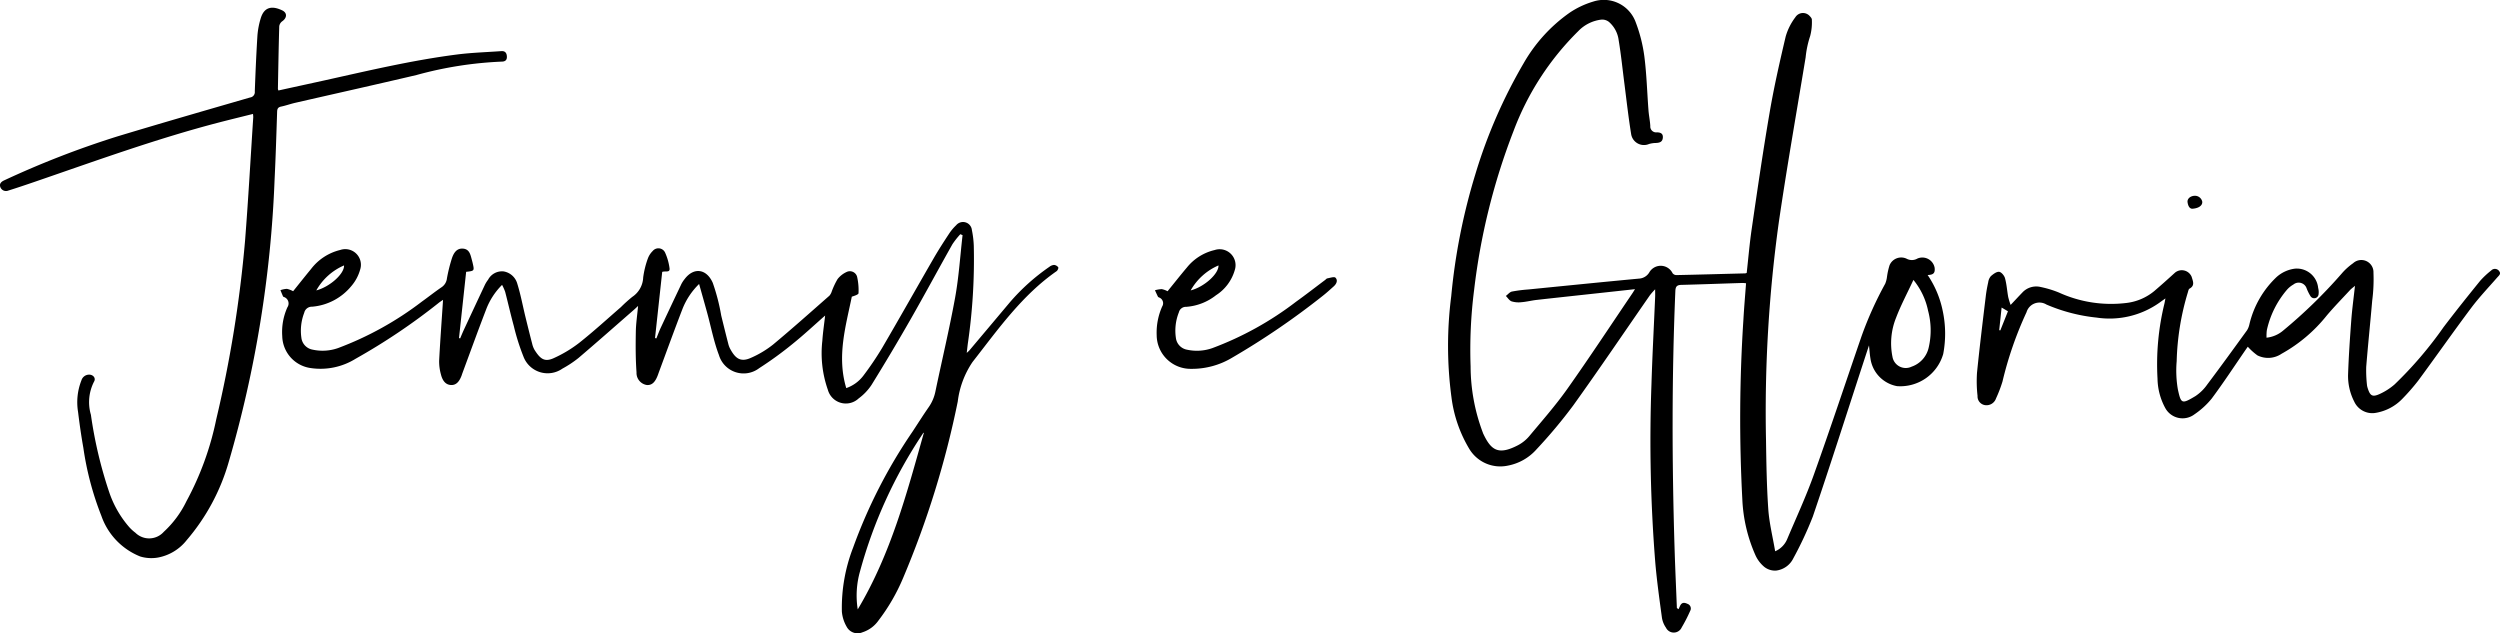 <svg xmlns="http://www.w3.org/2000/svg" width="220" height="55.713" viewBox="0 0 220 55.713"><g transform="translate(73.506 -270.288)"><path d="M58.79,295.735l-2.681.293c-1.993.217-3.988.43-5.98.653-.446.051-.883.165-1.328.2a2.1,2.1,0,0,1-.87-.073c-.2-.073-.34-.311-.506-.476.178-.134.34-.343.538-.388a12.167,12.167,0,0,1,1.417-.181c3.252-.323,6.5-.652,9.755-.957a1.126,1.126,0,0,0,.9-.526,1.161,1.161,0,0,1,2.063.053.434.434,0,0,0,.334.163c2.018-.042,4.036-.1,6.054-.151a.667.667,0,0,0,.134-.038c.144-1.294.252-2.592.441-3.878.5-3.439,1-6.879,1.587-10.3.382-2.222.883-4.424,1.4-6.619a5.136,5.136,0,0,1,.85-1.7.792.792,0,0,1,1.276-.1c.085.084.19.217.179.316a4.682,4.682,0,0,1-.148,1.431,8.685,8.685,0,0,0-.4,1.882c-.793,4.813-1.643,9.616-2.35,14.441A121,121,0,0,0,70.319,309c.029,2.034.061,4.07.2,6.1.086,1.22.389,2.425.605,3.7a2,2,0,0,0,1.071-1.1c.79-1.869,1.646-3.716,2.328-5.624,1.454-4.061,2.811-8.156,4.215-12.234a31.686,31.686,0,0,1,2.072-4.591,2.318,2.318,0,0,0,.154-.592,6.057,6.057,0,0,1,.224-1.019,1.109,1.109,0,0,1,1.539-.568.967.967,0,0,0,.92-.034,1.1,1.1,0,0,1,1.51.807c.053.466-.095.632-.616.643a8.687,8.687,0,0,1,1.319,3.114,9.59,9.59,0,0,1,.052,3.841,3.932,3.932,0,0,1-4.061,2.826,2.889,2.889,0,0,1-2.343-2.436c-.059-.343-.077-.694-.126-1.151-.174.529-.319.969-.463,1.41-1.486,4.553-2.938,9.117-4.48,13.651a31.88,31.88,0,0,1-1.721,3.685A1.941,1.941,0,0,1,71.2,320.5a1.521,1.521,0,0,1-1.028-.323,2.867,2.867,0,0,1-.779-1.021,13.51,13.51,0,0,1-1.158-4.923,134.535,134.535,0,0,1,.095-15.817c.059-1.061.153-2.121.232-3.2a2.677,2.677,0,0,0-.309-.027c-1.8.056-3.589.123-5.384.169-.387.01-.51.14-.528.54-.319,7.575-.3,15.149-.066,22.725.053,1.724.134,3.445.2,5.169l.145.107.133-.288c.147-.324.377-.317.659-.183a.43.43,0,0,1,.229.628A13.268,13.268,0,0,1,62.9,325.5a.763.763,0,0,1-1.385.023,2.1,2.1,0,0,1-.356-.884c-.218-1.612-.444-3.223-.584-4.842a134.986,134.986,0,0,1-.338-15.644c.078-2.581.217-5.159.326-7.737.008-.179,0-.359,0-.669a6.448,6.448,0,0,0-.459.519c-2.246,3.236-4.452,6.5-6.748,9.7a44.311,44.311,0,0,1-3.233,3.864,4.471,4.471,0,0,1-2.519,1.432,3.183,3.183,0,0,1-3.376-1.438,11.647,11.647,0,0,1-1.594-4.613,34.209,34.209,0,0,1-.016-8.852,53.577,53.577,0,0,1,2.125-10.745,45.044,45.044,0,0,1,4.25-9.765,13.8,13.8,0,0,1,4.051-4.447,7.579,7.579,0,0,1,2.074-.976,2.986,2.986,0,0,1,3.74,1.835,13.315,13.315,0,0,1,.756,3c.2,1.57.242,3.159.363,4.739.035.461.134.917.16,1.377a.514.514,0,0,0,.576.557c.32.008.561.095.526.483-.034.365-.286.437-.6.452a2.326,2.326,0,0,0-.613.09,1.14,1.14,0,0,1-1.574-.863c-.234-1.451-.4-2.914-.585-4.372-.169-1.3-.3-2.615-.517-3.913a2.539,2.539,0,0,0-.859-1.6.973.973,0,0,0-.63-.2,3.361,3.361,0,0,0-2.068,1.022,24.341,24.341,0,0,0-5.694,8.791,57,57,0,0,0-3.469,14,41.462,41.462,0,0,0-.306,6.719,16.587,16.587,0,0,0,1.07,5.8c.011.025.015.054.028.079.69,1.479,1.322,1.962,3.092,1.034a3.3,3.3,0,0,0,.973-.789c1.14-1.366,2.321-2.708,3.347-4.157,1.937-2.735,3.779-5.536,5.658-8.31C58.582,296.075,58.658,295.944,58.79,295.735Zm24.5-.812c-.542,1.166-1.105,2.22-1.527,3.329a6,6,0,0,0-.316,3.431,1.186,1.186,0,0,0,1.684.872,2.306,2.306,0,0,0,1.512-1.72,6.673,6.673,0,0,0-.063-3.207A6.232,6.232,0,0,0,83.293,294.924Z" transform="translate(11.584)"/><path d="M-3.138,296.28c-.956.838-1.888,1.712-2.88,2.508a31.989,31.989,0,0,1-2.922,2.122,2.263,2.263,0,0,1-3.543-1.152c-.46-1.209-.7-2.5-1.046-3.755-.22-.8-.447-1.6-.7-2.5a6.28,6.28,0,0,0-1.469,2.211c-.726,1.881-1.411,3.777-2.113,5.668,0,.013-.007.026-.012.04-.251.715-.544,1-1,.972a1.073,1.073,0,0,1-.913-1.11c-.086-1.185-.082-2.378-.062-3.566.012-.738.125-1.474.2-2.284-.155.145-.262.249-.374.346-1.626,1.418-3.243,2.848-4.886,4.246a9.622,9.622,0,0,1-1.4.925,2.272,2.272,0,0,1-3.432-1.071,19.393,19.393,0,0,1-.844-2.676c-.275-1-.5-2.009-.761-3.01a4.235,4.235,0,0,0-.273-.612,6.112,6.112,0,0,0-1.4,2.157c-.725,1.881-1.41,3.779-2.111,5.669-.014.039-.024.08-.038.119-.223.615-.52.887-.947.866s-.731-.316-.885-.936a4.223,4.223,0,0,1-.156-1.2c.086-1.679.211-3.355.321-5.031.005-.084.011-.166.021-.329-.167.117-.292.193-.4.283a54.916,54.916,0,0,1-7.289,4.9,5.856,5.856,0,0,1-4,.815,2.9,2.9,0,0,1-2.46-2.8,5.287,5.287,0,0,1,.453-2.541.6.6,0,0,0-.317-.91c-.025-.013-.057-.028-.067-.049-.079-.18-.153-.364-.229-.547a2.013,2.013,0,0,1,.57-.117,2.051,2.051,0,0,1,.547.209c.532-.662,1.053-1.32,1.586-1.967a4.585,4.585,0,0,1,2.561-1.664,1.376,1.376,0,0,1,1.751,1.729,3.757,3.757,0,0,1-.782,1.456,5,5,0,0,1-3.447,1.808.682.682,0,0,0-.692.534,4.382,4.382,0,0,0-.252,2.188,1.207,1.207,0,0,0,.991,1.057A4.1,4.1,0,0,0-46,299.142a28.631,28.631,0,0,0,7.364-4.08c.593-.425,1.164-.879,1.767-1.289a1.068,1.068,0,0,0,.448-.758,14.1,14.1,0,0,1,.444-1.788c.15-.437.406-.883.975-.836s.653.538.771.975c.025.095.052.189.074.285.16.7.16.7-.572.782l-.628,5.828.1.031c.113-.263.219-.527.34-.785q.921-1.978,1.849-3.952a2.653,2.653,0,0,1,.27-.427,1.382,1.382,0,0,1,1.366-.732,1.508,1.508,0,0,1,1.2,1.067c.29.933.472,1.9.7,2.85.2.816.4,1.631.613,2.445a1.937,1.937,0,0,0,.21.547c.5.79.88,1.1,1.707.714a11.085,11.085,0,0,0,2.221-1.335c1.263-1,2.455-2.09,3.673-3.148a12.813,12.813,0,0,1,1-.9,2.15,2.15,0,0,0,.959-1.711,7.832,7.832,0,0,1,.41-1.664,1.77,1.77,0,0,1,.429-.661.647.647,0,0,1,1.092.148,4.921,4.921,0,0,1,.387,1.364c.057.423-.35.223-.645.327l-.632,5.82.118.032c.13-.316.246-.638.39-.947q.9-1.921,1.809-3.832a2.633,2.633,0,0,1,.3-.455c.8-1.051,1.921-.89,2.464.345a17.6,17.6,0,0,1,.744,2.876c.2.815.4,1.631.611,2.446a2,2,0,0,0,.151.436c.459.868.912,1.272,1.865.836a8.716,8.716,0,0,0,1.937-1.163c1.683-1.4,3.313-2.857,4.958-4.3a1.041,1.041,0,0,0,.2-.359,6.572,6.572,0,0,1,.516-1.1,2.119,2.119,0,0,1,.8-.629.658.658,0,0,1,.918.415A5.356,5.356,0,0,1-.2,294.313c-.006.122-.353.23-.591.307-.535,2.614-1.331,5.249-.488,8.045a3.206,3.206,0,0,0,1.493-1.077,27.9,27.9,0,0,0,1.65-2.434c1.543-2.638,3.04-5.3,4.568-7.946.421-.727.879-1.434,1.341-2.136a4.188,4.188,0,0,1,.619-.739.784.784,0,0,1,1.385.431,8.367,8.367,0,0,1,.166,1.376,51.277,51.277,0,0,1-.529,8.642c-.029.235-.055.471-.091.783a2.819,2.819,0,0,0,.231-.214q1.789-2.122,3.574-4.248a18.225,18.225,0,0,1,3.466-3.109.763.763,0,0,1,.416-.168.516.516,0,0,1,.366.21c.039.059-.053.275-.143.338-3.053,2.125-5.15,5.12-7.4,7.994a7.89,7.89,0,0,0-1.3,3.476,81.282,81.282,0,0,1-4.8,15.507,16.932,16.932,0,0,1-2.184,3.775,2.742,2.742,0,0,1-1.4,1.027,1.086,1.086,0,0,1-1.388-.481,3.188,3.188,0,0,1-.426-1.33,14.646,14.646,0,0,1,.987-5.634,45.3,45.3,0,0,1,5.214-10.188c.478-.726.942-1.463,1.438-2.176a3.651,3.651,0,0,0,.59-1.371c.574-2.757,1.232-5.5,1.736-8.267.329-1.813.444-3.665.656-5.5l-.195-.085a7.067,7.067,0,0,0-.7.887C6.83,292.193,5.643,294.4,4.4,296.579q-1.68,2.937-3.461,5.814a4.672,4.672,0,0,1-1.125,1.178,1.642,1.642,0,0,1-2.713-.759,9.7,9.7,0,0,1-.485-4.311C-3.336,297.762-3.222,297.027-3.138,296.28Zm2.869,25.86c2.918-4.89,4.321-10.228,5.821-15.547-.07.012-.084.066-.112.11a41.2,41.2,0,0,0-5.5,12.058A7.774,7.774,0,0,0-.269,322.14Zm-45.206-30.271a5.133,5.133,0,0,0-2.442,2.2C-46.7,293.743-45.434,292.588-45.475,291.869Z" transform="translate(2.244 1.776)"/><path d="M-51.242,280.252c-1.016.255-2.007.494-2.994.751-5.5,1.431-10.827,3.373-16.192,5.215-.781.268-1.564.532-2.352.78a.53.53,0,0,1-.7-.318c-.107-.283.09-.469.345-.584a80.818,80.818,0,0,1,9.942-3.861c3.887-1.175,7.79-2.3,11.692-3.43a.478.478,0,0,0,.417-.538c.059-1.64.13-3.279.232-4.917a7,7,0,0,1,.281-1.484c.311-1.074,1.042-1.138,1.9-.727.46.221.425.664,0,.961a.645.645,0,0,0-.261.432c-.053,1.837-.084,3.675-.118,5.512a.548.548,0,0,0,.047.145c1.355-.3,2.708-.591,4.06-.89,3.858-.856,7.7-1.769,11.629-2.274,1.3-.167,2.622-.207,3.935-.3.344-.023.473.19.48.5s-.179.422-.455.423a33.372,33.372,0,0,0-7.5,1.18c-3.559.839-7.127,1.632-10.691,2.45-.409.095-.806.24-1.218.326-.274.057-.348.188-.356.456-.065,2-.127,4.011-.225,6.014a102.691,102.691,0,0,1-4.033,24.8,18.27,18.27,0,0,1-3.693,6.875,4.194,4.194,0,0,1-2.532,1.541,3.4,3.4,0,0,1-1.559-.091,5.946,5.946,0,0,1-3.419-3.564,26.6,26.6,0,0,1-1.591-6c-.187-1.048-.336-2.1-.466-3.161a5.246,5.246,0,0,1,.294-2.769.713.713,0,0,1,.651-.511c.388-.014.656.312.453.634a3.949,3.949,0,0,0-.267,2.9,37.95,37.95,0,0,0,1.6,6.78A9.113,9.113,0,0,0-62.23,316.5a3.688,3.688,0,0,0,.637.606,1.723,1.723,0,0,0,2.5-.08,8.946,8.946,0,0,0,1.992-2.688,26.035,26.035,0,0,0,2.622-7.2,108.076,108.076,0,0,0,2.537-15.718c.285-3.62.485-7.248.722-10.873A2.382,2.382,0,0,0-51.242,280.252Z" transform="translate(0 0.062)"/><path d="M110.134,297.923a2.68,2.68,0,0,0,1.478-.639,43.839,43.839,0,0,0,5.121-4.985,5.5,5.5,0,0,1,1.02-.928,1.069,1.069,0,0,1,1.793.834,14.418,14.418,0,0,1-.112,2.468c-.166,1.94-.37,3.877-.526,5.819a11.7,11.7,0,0,0,.063,1.554,1.224,1.224,0,0,0,.058.286c.218.715.421.844,1.086.535a5.384,5.384,0,0,0,1.293-.835,34.186,34.186,0,0,0,4.312-5.044c1.043-1.373,2.121-2.72,3.207-4.06a7.307,7.307,0,0,1,.978-.918.454.454,0,0,1,.706.059c.186.24-.032.393-.183.565-.773.884-1.587,1.741-2.291,2.68-1.58,2.11-3.091,4.27-4.656,6.392a18.67,18.67,0,0,1-1.411,1.613,4.216,4.216,0,0,1-2.266,1.208,1.75,1.75,0,0,1-1.951-.981,4.937,4.937,0,0,1-.542-2.356c.054-1.6.162-3.189.281-4.781.073-.975.206-1.945.327-3.051-.212.181-.333.265-.432.372-.694.75-1.411,1.483-2.07,2.264a13.367,13.367,0,0,1-3.96,3.344,2.107,2.107,0,0,1-2.121.142,5.31,5.31,0,0,1-.849-.763c-.033.047-.118.165-.2.284-.986,1.43-1.937,2.885-2.974,4.277a7.027,7.027,0,0,1-1.511,1.383,1.734,1.734,0,0,1-2.577-.547,5.57,5.57,0,0,1-.682-2.575,22.524,22.524,0,0,1,.612-6.634c.025-.118.045-.235.084-.439-.23.164-.388.275-.542.388a7.6,7.6,0,0,1-5.514,1.3,15.035,15.035,0,0,1-4.416-1.149,1.182,1.182,0,0,0-1.751.674,32.019,32.019,0,0,0-2.116,6.1,11.432,11.432,0,0,1-.569,1.487.885.885,0,0,1-.966.592.774.774,0,0,1-.66-.811A11.45,11.45,0,0,1,84.658,301c.227-2.244.5-4.484.771-6.723.049-.417.125-.832.216-1.241a1.011,1.011,0,0,1,.233-.529c.206-.18.492-.4.722-.381.2.019.459.331.521.561.147.537.182,1.1.282,1.653a6.116,6.116,0,0,0,.213.7c.381-.4.7-.748,1.031-1.09a1.665,1.665,0,0,1,1.619-.487,9.108,9.108,0,0,1,1.6.487,11.065,11.065,0,0,0,5.947.916,4.707,4.707,0,0,0,2.44-1.043c.617-.529,1.224-1.071,1.825-1.619a.937.937,0,0,1,1.472.373c.1.353.312.758-.191,1.03-.086.046-.112.218-.15.337a22.74,22.74,0,0,0-.98,6.04,9.81,9.81,0,0,0,.1,2.466c.282,1.295.337,1.34,1.543.617a3.913,3.913,0,0,0,1.045-1.023c1.188-1.578,2.347-3.178,3.506-4.778a1.662,1.662,0,0,0,.21-.541,8.366,8.366,0,0,1,2.379-4.132,2.983,2.983,0,0,1,1.617-.745,1.887,1.887,0,0,1,2.049,1.693,1.427,1.427,0,0,1,.035.58.385.385,0,0,1-.709.147,4.1,4.1,0,0,1-.336-.674.736.736,0,0,0-1.168-.35,2.19,2.19,0,0,0-.581.478,8.161,8.161,0,0,0-1.748,3.5,2.264,2.264,0,0,0-.032.334C110.13,297.657,110.134,297.768,110.134,297.923ZM86.823,295.27l-.212,1.992.1.015.67-1.679Z" transform="translate(15.813 2.082)"/><path d="M20,293.922c.584-.719,1.13-1.412,1.7-2.086a4.429,4.429,0,0,1,2.446-1.541,1.4,1.4,0,0,1,1.768,1.767,3.9,3.9,0,0,1-1.649,2.21,4.787,4.787,0,0,1-2.625,1.022.631.631,0,0,0-.642.478,4.356,4.356,0,0,0-.263,2.268,1.2,1.2,0,0,0,.973,1.024,4.084,4.084,0,0,0,2.23-.137A28.341,28.341,0,0,0,31.3,294.85c.865-.621,1.706-1.275,2.559-1.914.067-.051.129-.134.2-.147.245-.042.607-.172.717-.061.233.235.089.548-.155.766-.314.28-.624.565-.955.825a67.3,67.3,0,0,1-7.978,5.447,6.846,6.846,0,0,1-3.6.984,2.986,2.986,0,0,1-3.045-2.955,5.654,5.654,0,0,1,.485-2.535.537.537,0,0,0-.271-.788c-.036-.021-.088-.036-.1-.068-.094-.187-.178-.378-.266-.569a2.555,2.555,0,0,1,.6-.1A1.8,1.8,0,0,1,20,293.922Zm2.034-.073c1.2-.309,2.482-1.474,2.448-2.2A5.165,5.165,0,0,0,22.033,293.849Z" transform="translate(9.239 1.996)"/><path d="M101.9,287.092c-.255-.023-.357-.287-.4-.565-.046-.3.222-.546.586-.574a.657.657,0,0,1,.707.519C102.823,286.8,102.49,287.059,101.9,287.092Z" transform="translate(17.5 1.566)"/></g></svg>